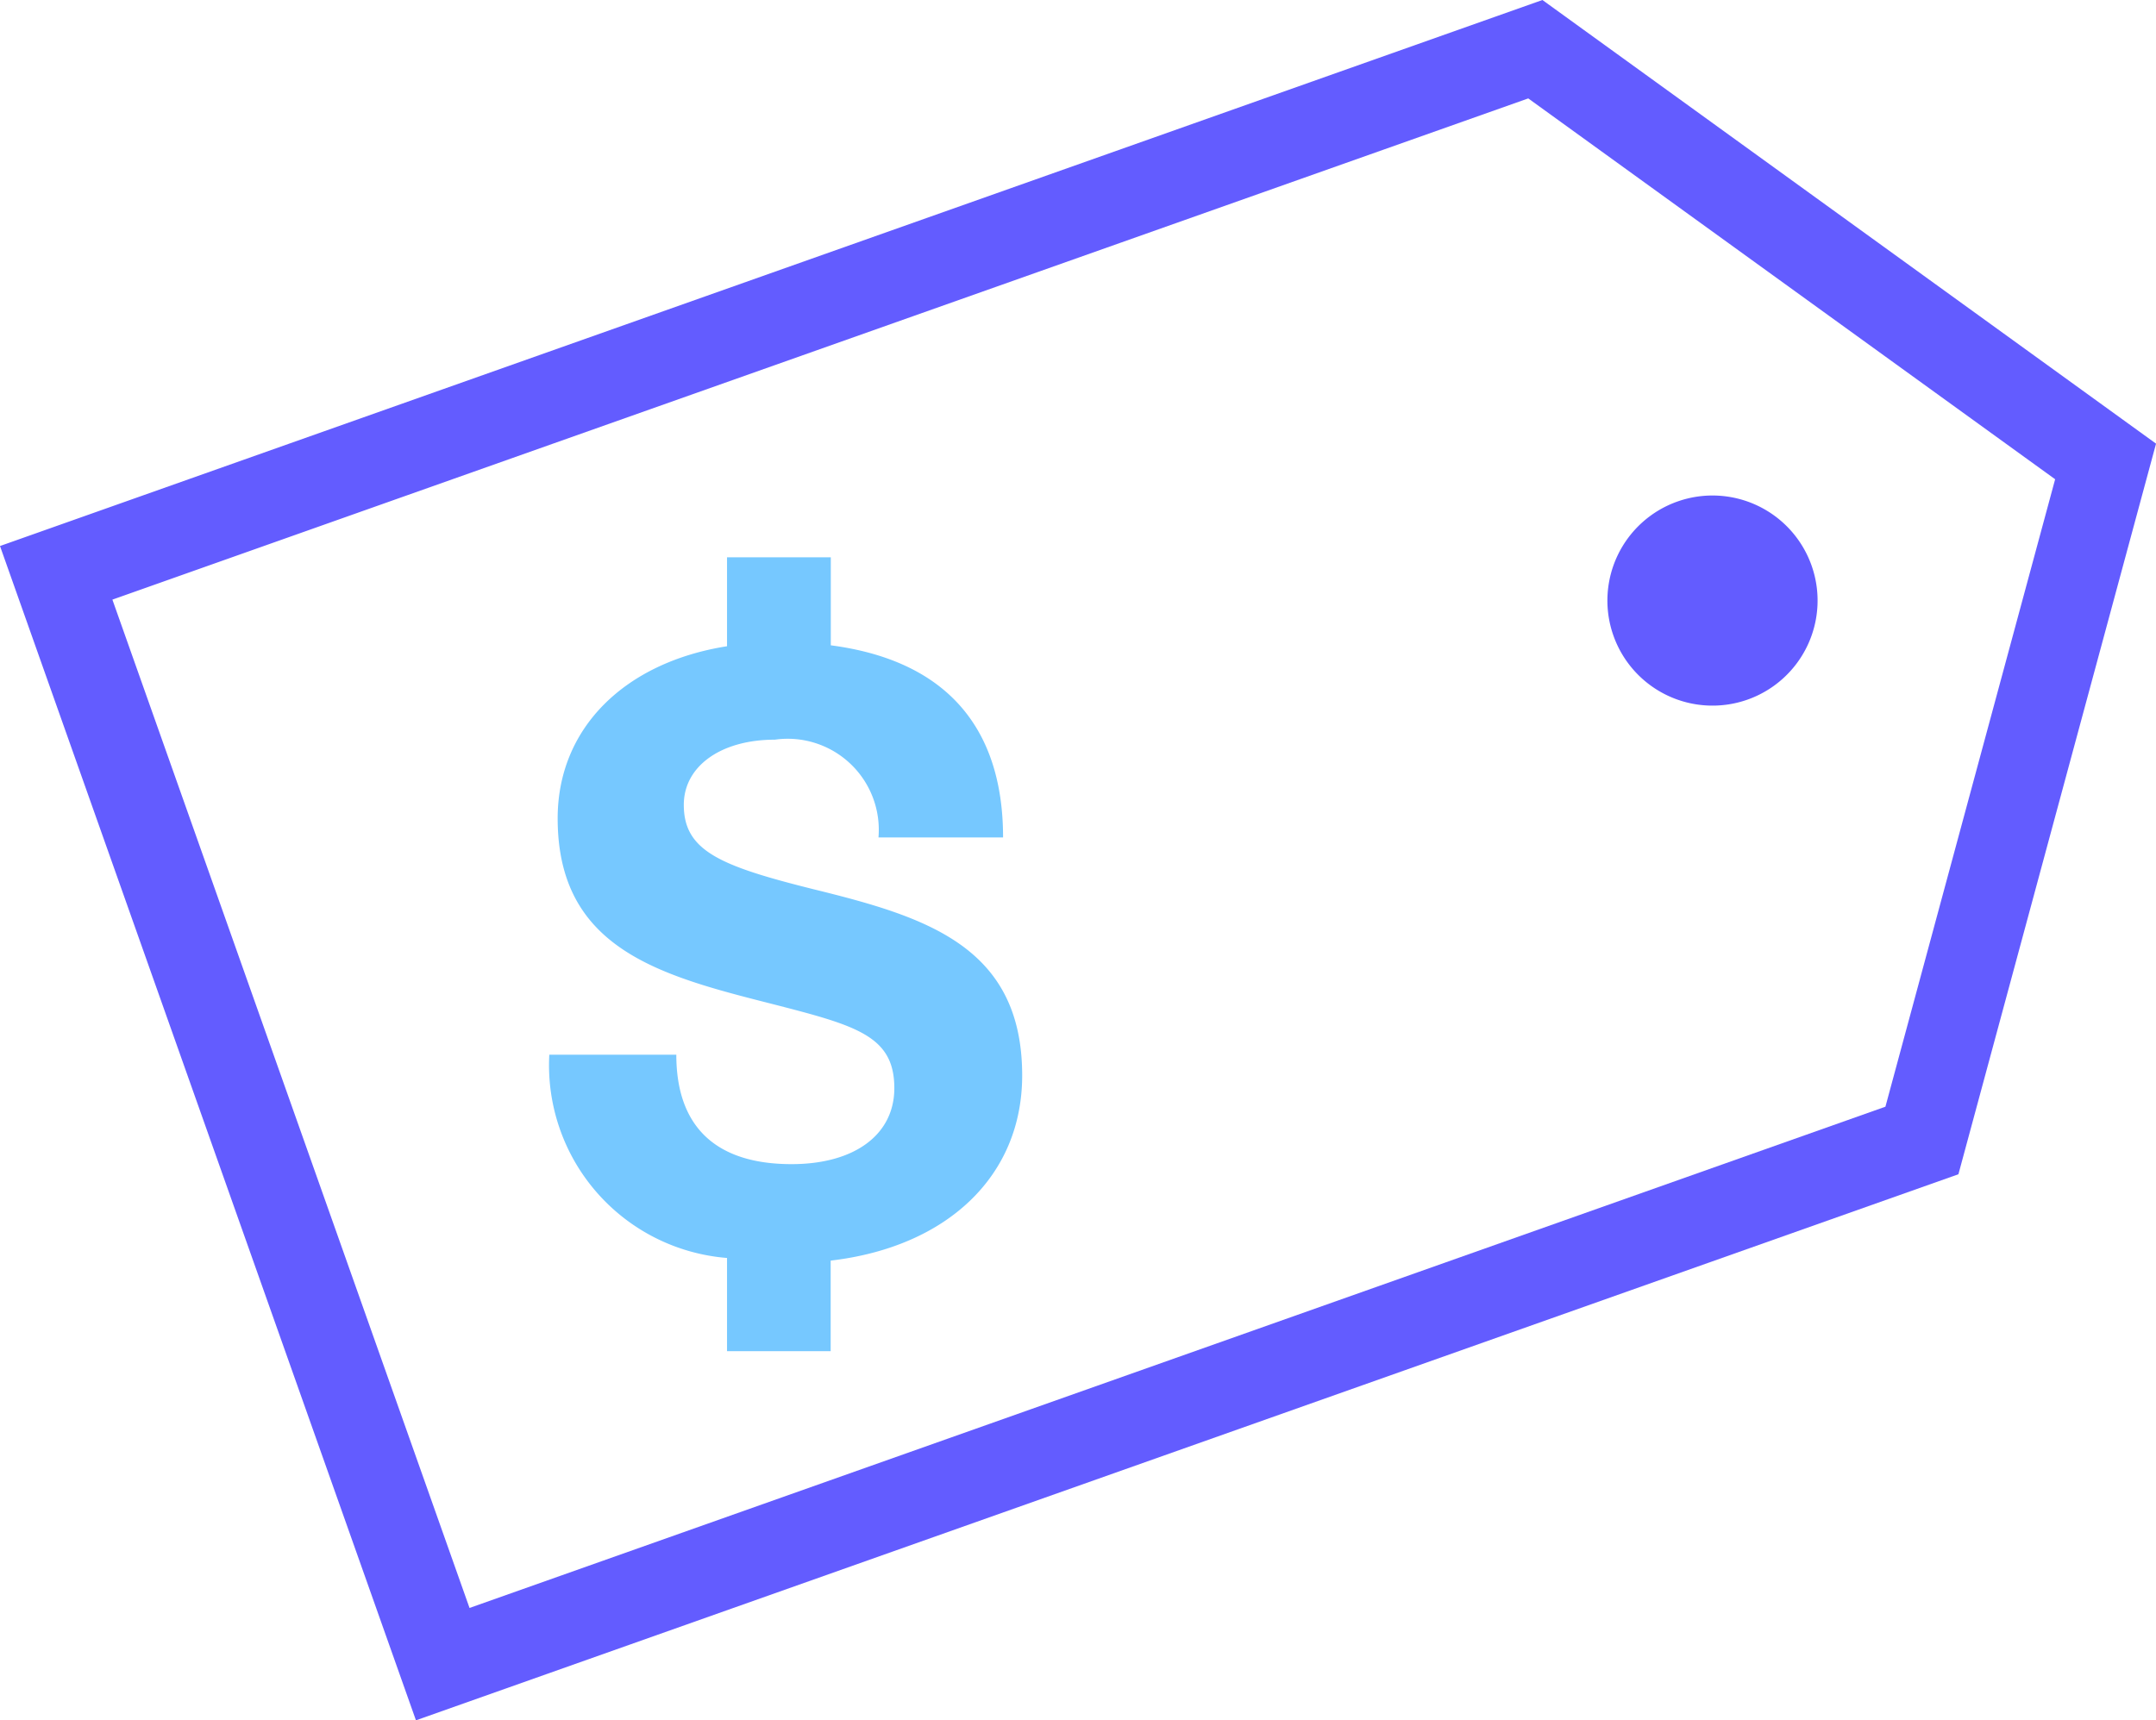 <svg xmlns="http://www.w3.org/2000/svg" width="48.972" height="39.087" viewBox="0 0 48.972 39.087">
    <g>
        <path fill="#76c8ff" d="M966.334 383.093c0-2.942-2.2-3.606-4.744-4.232-2.126-.531-2.942-.873-2.942-1.917 0-.872.835-1.48 2.069-1.48a2.069 2.069 0 0 1 2.353 2.221h2.83c0-2.534-1.331-4.026-3.913-4.365v-2h-2.357v2.021c-2.325.367-3.847 1.86-3.847 3.911 0 2.96 2.315 3.568 4.858 4.213 1.917.493 2.789.721 2.789 1.916 0 1.063-.911 1.727-2.333 1.727-1.727 0-2.619-.854-2.619-2.486h-2.885a4.394 4.394 0 0 0 4.037 4.618v2.118h2.354V387.3c2.629-.307 4.35-1.907 4.35-4.207z" transform="translate(-943.116 -358.658)"/>
        <path fill="#635cff" d="M978.151 358.658l-35.035 12.406 9.448 26.681 35.036-12.407 4.489-16.6zm7.791 25.145l-32.161 11.389-8.112-22.91 32.16-11.388 11.968 8.653zm-4.724-13.75a2.387 2.387 0 1 0 3.046 1.453 2.387 2.387 0 0 0-3.046-1.453z" transform="translate(-943.116 -358.658)"/>
    </g>
</svg>
